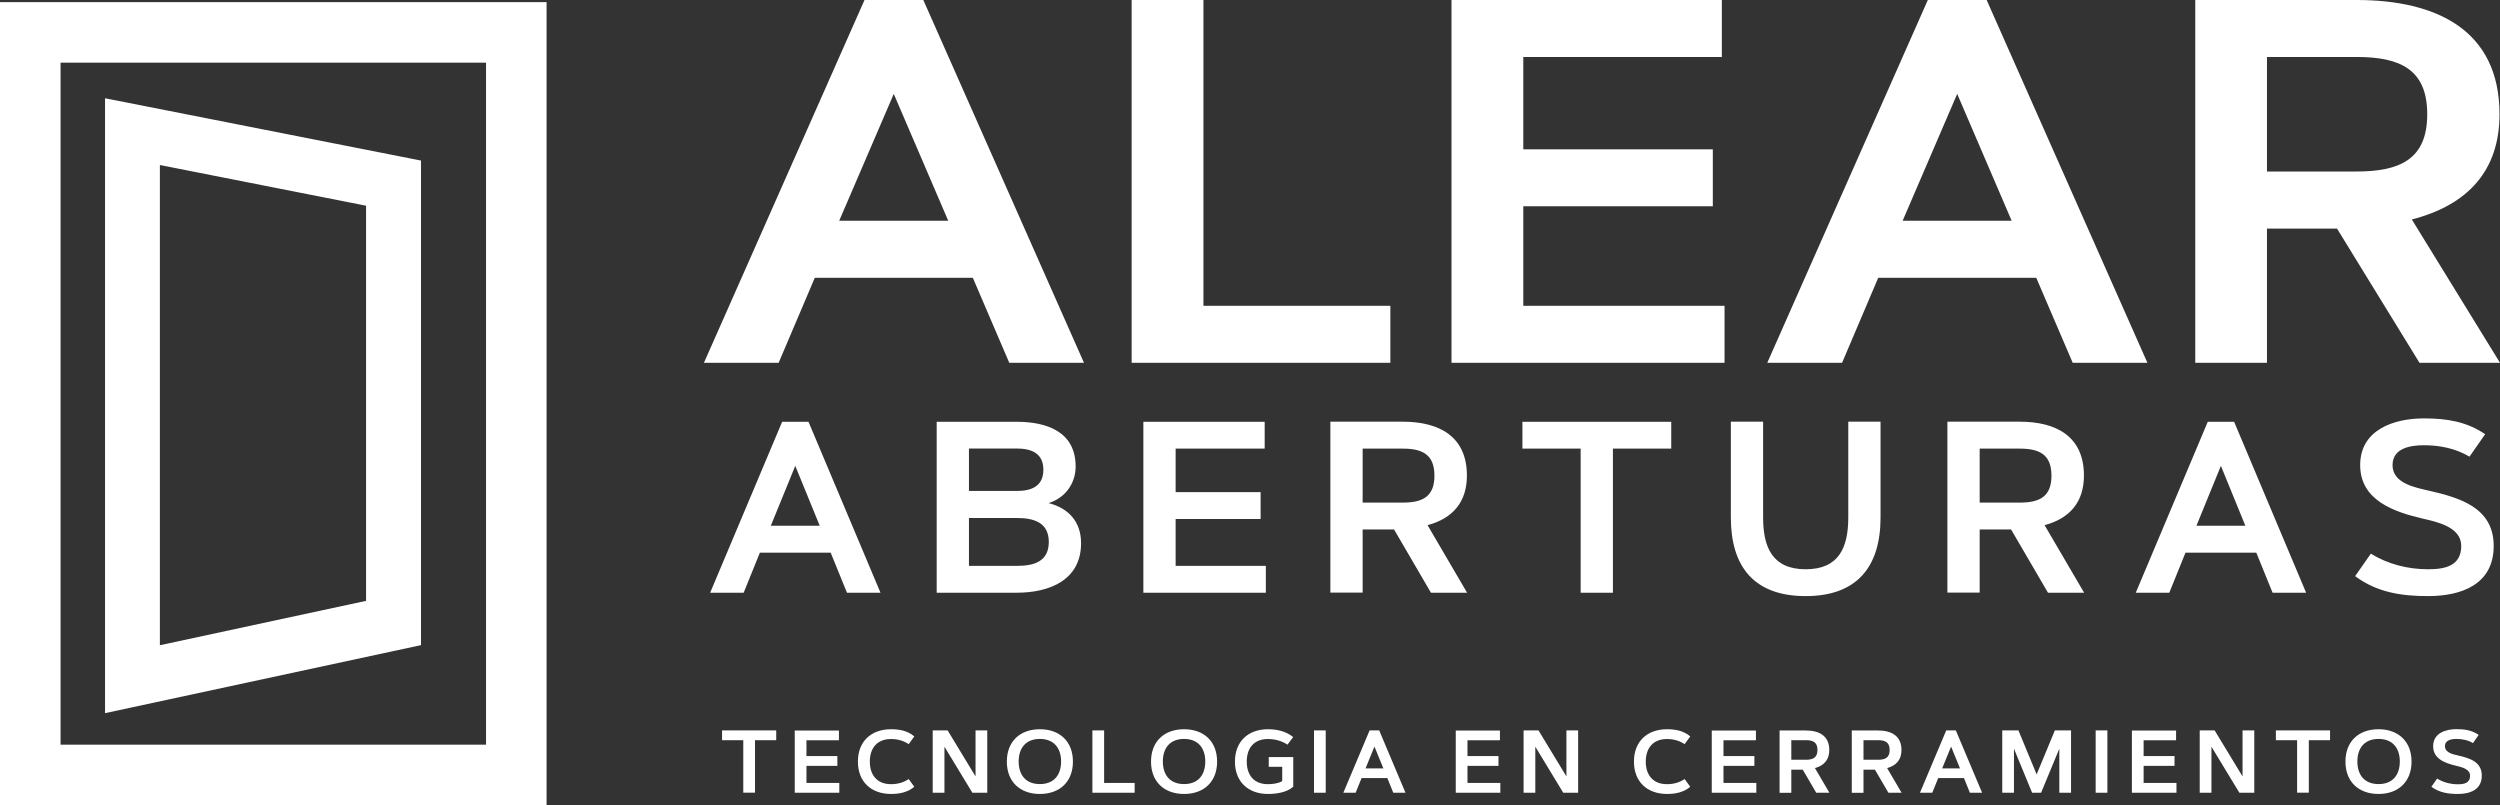 <?xml version="1.0" encoding="UTF-8"?><svg id="Capa_2" xmlns="http://www.w3.org/2000/svg" viewBox="0 0 258.01 83.09"><rect x="0" y="0" width="258.01" height="83.09" fill="#333333" stroke="none"/><defs><style>.cls-1{fill:#fff;fill-rule:evenodd;}</style></defs><g id="Capa_2-2"><g id="Capa_1-2"><path class="cls-1" d="M16.5,17.03v49.56l21.28-4.58V21.23s-21.28-4.2-21.28-4.2ZM10.84,10.14l32.61,6.43v50.01l-32.61,7.02V10.14ZM6.25,6.47h43.91v70.38H6.25V6.47ZM72.65,37.44h7.71l3.73-8.77h16.31l3.76,8.77h7.71L95.29,0h-6.07l-16.57,37.44ZM92.24,9.69l5.62,13.09h-11.25s5.63-13.09,5.63-13.09ZM124.21,0h-7.42v37.44h26.7v-5.88h-19.29V0h0ZM149.8,0v37.44h28.18v-5.88h-20.77v-10.27h19.56v-5.88h-19.56V5.88h20.49V0h-27.91,0ZM182.4,37.44h7.71l3.73-8.77h16.31l3.76,8.77h7.71L205.03,0h-6.07l-16.57,37.44h.01ZM201.99,9.69l5.62,13.09h-11.25s5.63-13.09,5.63-13.09ZM233.96,37.44v-13.85h7.23l8.51,13.85h8.31l-9.1-14.79c5.79-1.49,9.05-5.05,9.05-10.86,0-8.7-6.53-11.79-14.75-11.79h-16.65v37.44h7.42-.02ZM233.96,5.88h9.24c4.44,0,7.3,1.23,7.3,5.91s-2.86,5.91-7.3,5.91h-9.24V5.88ZM243.06,59.46c2.24,1.68,4.78,2.06,7.52,2.06,3.44,0,6.78-1.19,6.78-5.18s-3.57-4.98-6.68-5.7c-1.43-.33-3.76-.75-3.76-2.64,0-1.76,1.86-2.05,3.24-2.05,1.63,0,3.29.33,4.7,1.18l1.62-2.32c-1.95-1.32-4.01-1.63-6.32-1.63-3.09,0-6.58,1.16-6.58,4.82s3.53,4.84,6.49,5.53c1.48.34,3.94.87,3.94,2.81,0,2.1-1.72,2.41-3.44,2.41-2.05,0-4.13-.52-5.89-1.61l-1.62,2.32h0ZM220.42,61.17h3.46l1.67-4.13h7.31l1.68,4.13h3.46l-7.43-17.64h-2.72l-7.43,17.64h0ZM229.21,48.09l2.52,6.17h-5.05l2.52-6.17h0ZM204.31,61.17v-6.53h3.24l3.81,6.53h3.73l-4.08-6.97c2.6-.7,4.06-2.38,4.06-5.12,0-4.1-2.93-5.56-6.62-5.56h-7.47v17.64h3.33ZM204.31,46.3h4.14c1.99,0,3.27.58,3.27,2.79s-1.28,2.78-3.27,2.78h-4.14v-5.57ZM186.35,61.52c5.28,0,7.73-3,7.73-8.12v-9.88h-3.33v9.88c0,3.08-.95,5.35-4.4,5.35s-4.39-2.29-4.39-5.35v-9.88h-3.33v9.88c0,5.12,2.43,8.12,7.72,8.12ZM163.13,46.3v14.87h3.33v-14.87h6.02v-2.77h-15.36v2.77h6.02-.01ZM140.63,61.17v-6.53h3.24l3.81,6.53h3.73l-4.08-6.97c2.6-.7,4.06-2.38,4.06-5.12,0-4.1-2.93-5.56-6.62-5.56h-7.47v17.64h3.33ZM140.63,46.3h4.14c1.99,0,3.27.58,3.27,2.79s-1.28,2.78-3.27,2.78h-4.14v-5.57ZM118,43.53v17.64h12.64v-2.77h-9.31v-4.84h8.77v-2.77h-8.77v-4.49h9.19v-2.77s-12.52,0-12.52,0ZM104.94,61.17c3.31,0,6.63-1.26,6.63-5.11,0-2.21-1.28-3.61-3.35-4.14,1.69-.52,2.79-2,2.79-3.78,0-3.6-3-4.61-6.07-4.61h-8.27v17.64h8.27ZM100,53.46h4.94c1.71,0,3.3.43,3.3,2.47s-1.55,2.47-3.3,2.47h-4.94v-4.94ZM100,50.68v-4.39h4.94c1.5,0,2.74.48,2.74,2.19s-1.24,2.19-2.74,2.19h-4.94ZM73.29,61.17h3.46l1.67-4.13h7.31l1.68,4.13h3.46l-7.43-17.64h-2.72s-7.43,17.64-7.43,17.64ZM82.08,48.09l2.52,6.17h-5.05l2.52-6.17h.01ZM250.92,81.19c.82.61,1.74.75,2.74.75,1.25,0,2.47-.43,2.47-1.89s-1.3-1.81-2.43-2.08c-.52-.12-1.37-.27-1.37-.96,0-.64.68-.75,1.18-.75.6,0,1.2.12,1.71.43l.59-.85c-.71-.48-1.46-.59-2.3-.59-1.12,0-2.4.42-2.4,1.76s1.29,1.76,2.37,2.02c.54.13,1.44.32,1.44,1.03,0,.76-.63.88-1.25.88-.75,0-1.51-.19-2.15-.59l-.59.85h-.01ZM242.06,78.6c0,2.08,1.36,3.34,3.41,3.34s3.41-1.26,3.41-3.34-1.36-3.34-3.41-3.34-3.41,1.26-3.41,3.34ZM245.48,76.26c1.44,0,2.19.94,2.19,2.33s-.74,2.33-2.19,2.33-2.19-.94-2.19-2.33.74-2.33,2.19-2.33ZM237.07,76.39v5.42h1.21v-5.42h2.19v-1.01h-5.59v1.01h2.19,0ZM227.02,75.38v6.43h1.21v-4.75l2.88,4.75h1.54v-6.43h-1.21v4.75l-2.88-4.75h-1.54ZM220.02,75.38v6.43h4.6v-1.01h-3.39v-1.76h3.19v-1.01h-3.19v-1.63h3.35v-1.01h-4.56ZM216.28,81.81h1.21v-6.43h-1.21v6.43ZM206.64,81.81h1.21v-4.54l1.87,4.54h.93l1.88-4.54v4.54h1.21v-6.43h-1.67l-1.88,4.54-1.88-4.54h-1.67v6.43ZM198.16,81.81h1.26l.61-1.51h2.66l.61,1.51h1.26l-2.71-6.43h-.99l-2.71,6.43h.01ZM201.36,77.05l.92,2.25h-1.84l.92-2.25ZM192.32,81.81v-2.38h1.18l1.39,2.38h1.36l-1.49-2.54c.95-.26,1.48-.87,1.48-1.86,0-1.49-1.07-2.02-2.41-2.02h-2.72v6.43h1.21ZM192.32,76.39h1.51c.72,0,1.19.21,1.19,1.01s-.47,1.01-1.19,1.01h-1.51v-2.03h0ZM184.87,81.81v-2.38h1.18l1.39,2.38h1.36l-1.49-2.54c.95-.26,1.48-.87,1.48-1.86,0-1.49-1.07-2.02-2.41-2.02h-2.72v6.43h1.21ZM184.87,76.39h1.51c.73,0,1.19.21,1.19,1.01s-.47,1.01-1.19,1.01h-1.51v-2.03h0ZM176.66,75.38v6.43h4.6v-1.01h-3.39v-1.76h3.19v-1.01h-3.19v-1.63h3.35v-1.01h-4.56ZM172.05,81.94c.86,0,1.72-.17,2.39-.74l-.58-.8c-.54.37-1.17.53-1.82.53-1.44,0-2.19-.94-2.19-2.33s.75-2.33,2.19-2.33c.65,0,1.27.16,1.82.53l.58-.8c-.67-.58-1.53-.74-2.39-.74-2.06,0-3.42,1.26-3.42,3.34s1.36,3.34,3.42,3.34h0ZM157.24,75.38v6.43h1.21v-4.75l2.88,4.75h1.54v-6.43h-1.21v4.75l-2.88-4.75h-1.54ZM150.24,75.38v6.43h4.6v-1.01h-3.39v-1.76h3.2v-1.01h-3.2v-1.63h3.35v-1.01h-4.56ZM138.65,81.81h1.26l.61-1.51h2.66l.61,1.51h1.26l-2.71-6.43h-.99l-2.71,6.43h.01ZM141.85,77.05l.92,2.25h-1.84l.92-2.25ZM135.61,81.81h1.21v-6.43h-1.21v6.43ZM130.85,81.94c.87,0,1.95-.15,2.62-.75v-3.06h-2.53v1.01h1.39v1.47c-.4.25-1.01.32-1.48.32-1.44,0-2.18-.94-2.18-2.33s.74-2.33,2.18-2.33c.71,0,1.42.18,2.02.58l.59-.78c-.73-.6-1.67-.81-2.6-.81-2.05,0-3.41,1.27-3.41,3.34s1.36,3.34,3.41,3.34h0ZM118.79,78.6c0,2.08,1.36,3.34,3.41,3.34s3.41-1.26,3.41-3.34-1.36-3.34-3.41-3.34-3.41,1.26-3.41,3.34ZM122.2,76.26c1.44,0,2.19.94,2.19,2.33s-.74,2.33-2.19,2.33-2.19-.94-2.19-2.33.74-2.33,2.19-2.33ZM113.95,75.38h-1.21v6.43h4.36v-1.01h-3.15v-5.42ZM103.91,78.6c0,2.08,1.36,3.34,3.41,3.34s3.41-1.26,3.41-3.34-1.36-3.34-3.41-3.34-3.41,1.26-3.41,3.34ZM107.32,76.26c1.44,0,2.19.94,2.19,2.33s-.74,2.33-2.19,2.33-2.19-.94-2.19-2.33.74-2.33,2.19-2.33ZM96.26,75.38v6.43h1.21v-4.75l2.88,4.75h1.54v-6.43h-1.21v4.75l-2.88-4.75h-1.54ZM91.96,81.94c.86,0,1.72-.17,2.4-.74l-.58-.8c-.54.37-1.17.53-1.82.53-1.44,0-2.19-.94-2.19-2.33s.75-2.33,2.19-2.33c.65,0,1.27.16,1.82.53l.58-.8c-.67-.58-1.53-.74-2.4-.74-2.06,0-3.42,1.26-3.42,3.34s1.36,3.34,3.42,3.34h0ZM82.02,75.38v6.43h4.6v-1.01h-3.39v-1.76h3.19v-1.01h-3.19v-1.63h3.35v-1.01h-4.56ZM76.71,76.39v5.42h1.21v-5.42h2.19v-1.01h-5.59v1.01s2.19,0,2.19,0ZM0,.22h56.41v82.87H0V.22Z"/></g></g></svg>
